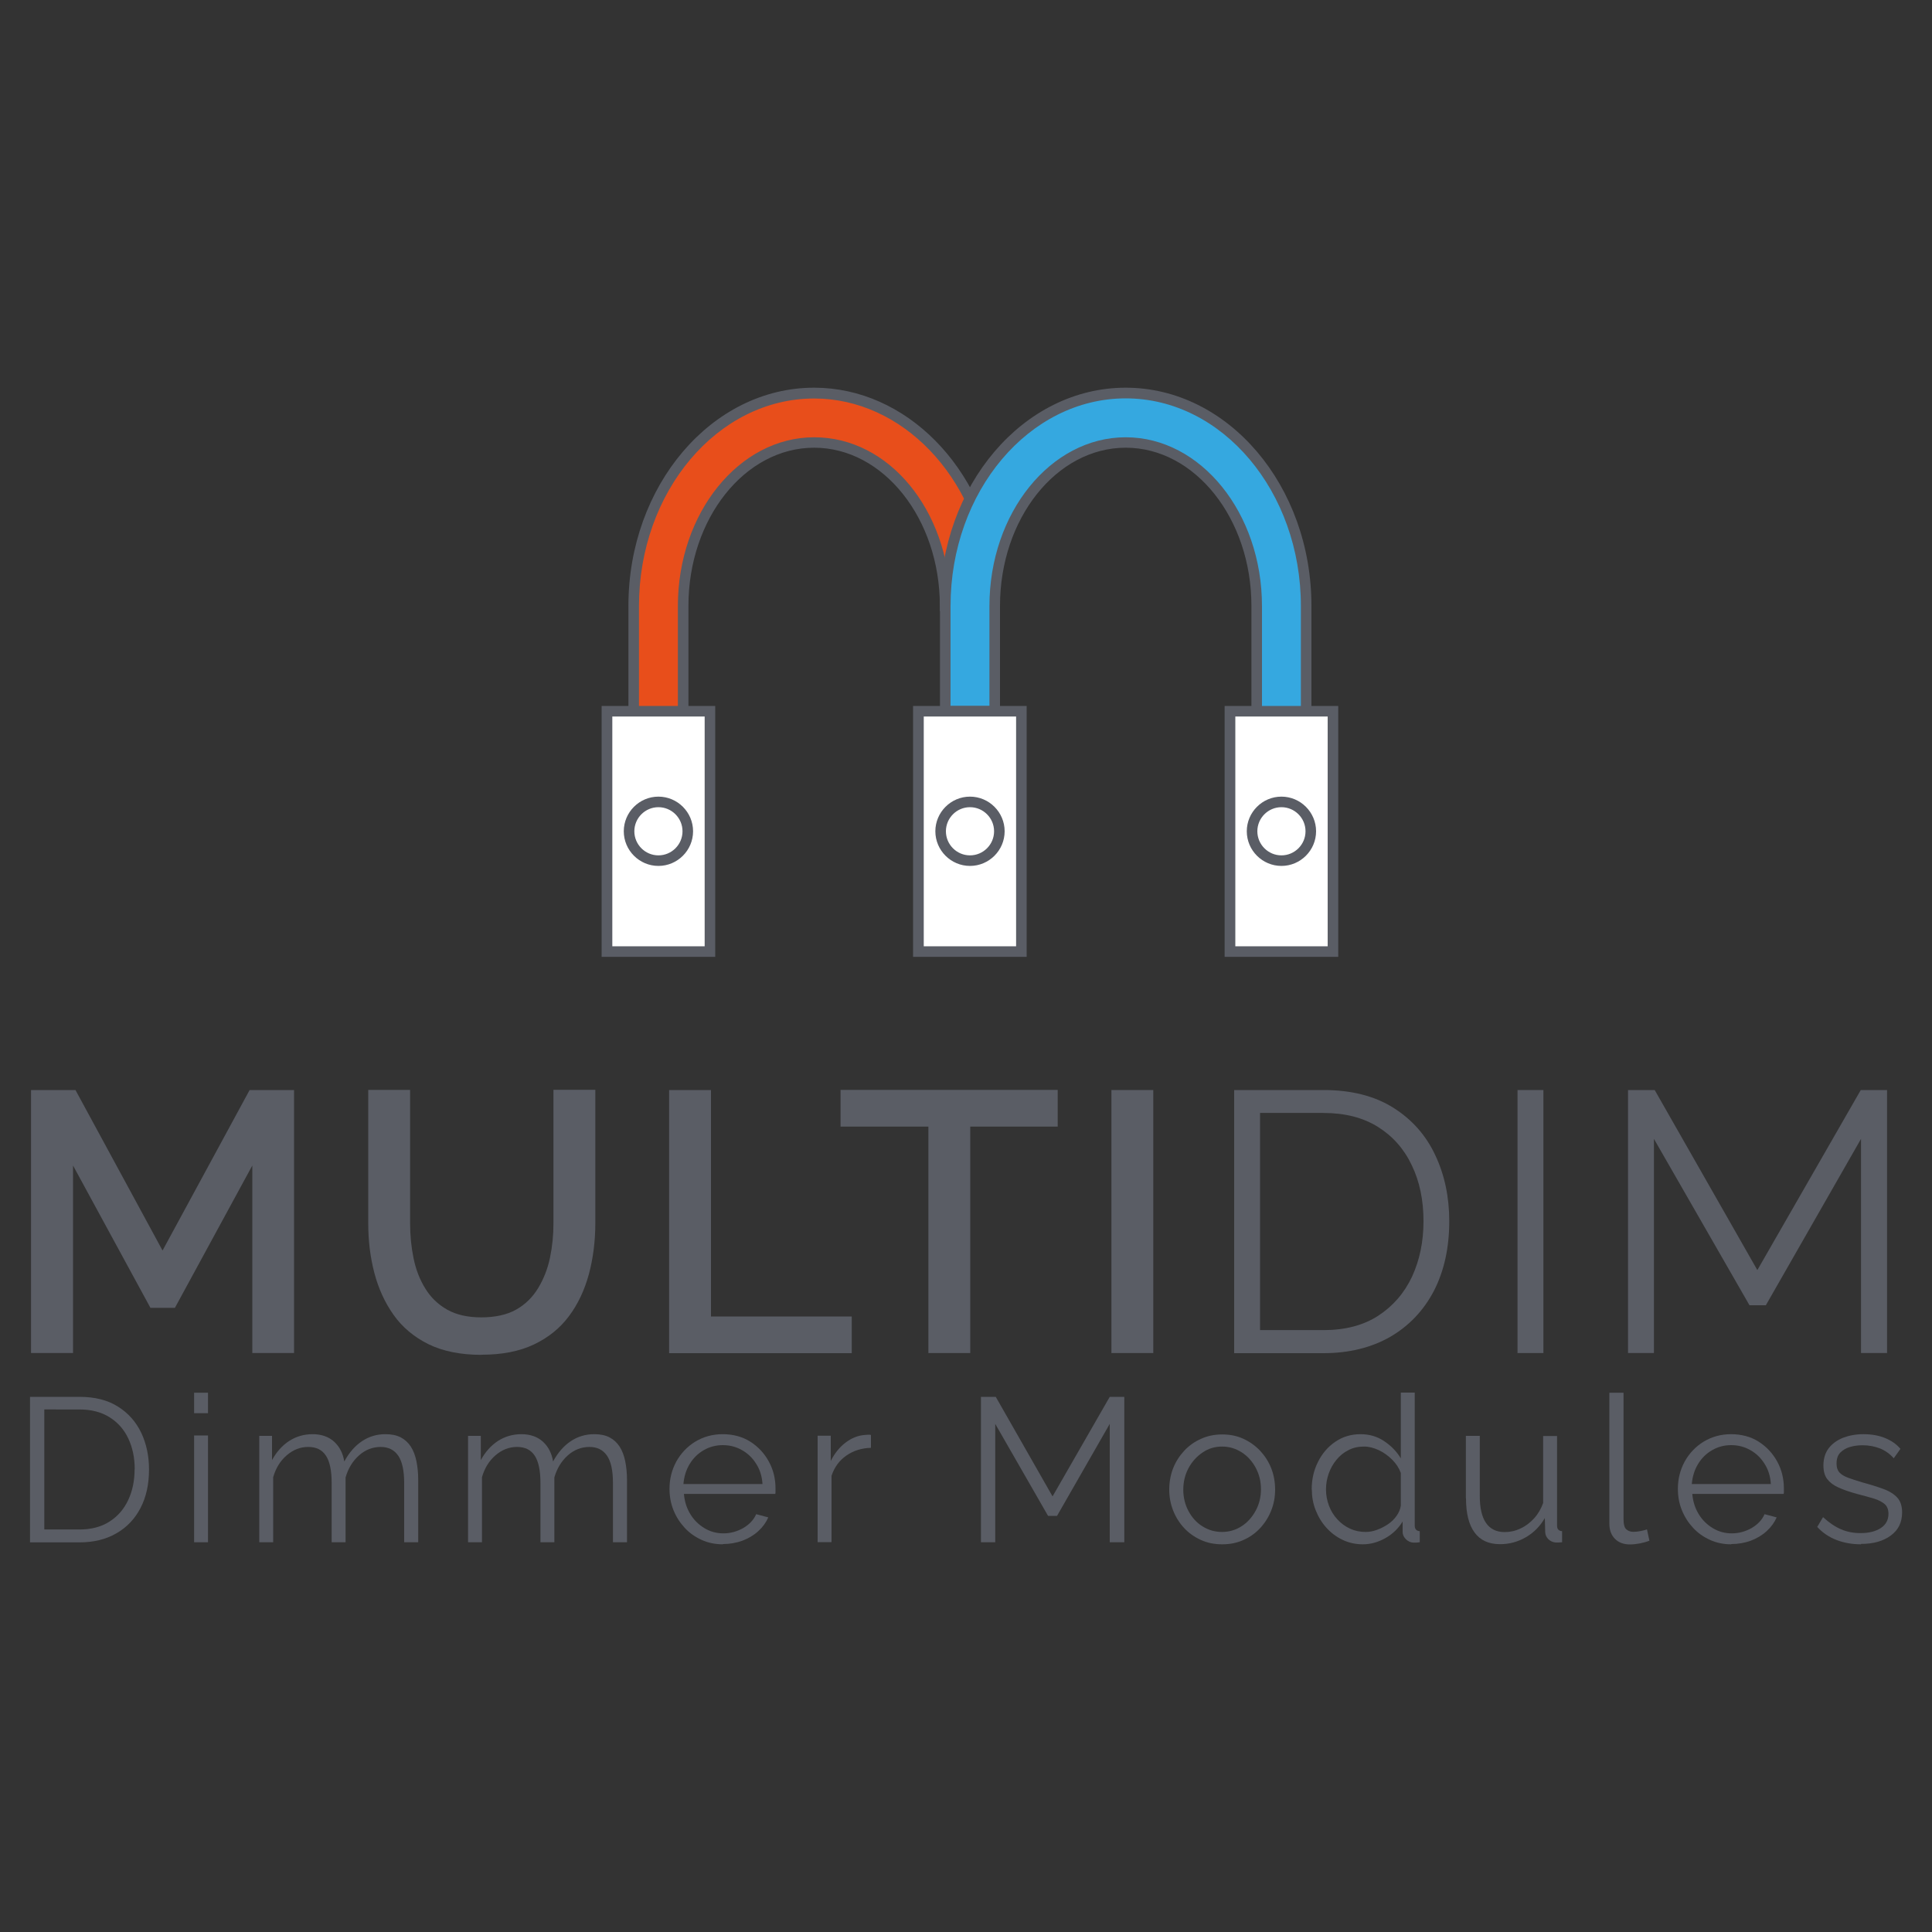 <?xml version="1.0" encoding="UTF-8"?><svg id="Layer_1" xmlns="http://www.w3.org/2000/svg" viewBox="0 0 150 150"><rect x="0" y="0" width="150" height="150" fill="#333333" stroke="none"/><defs><style>.cls-1{fill:#fff;}.cls-2{fill:#35a8e0;}.cls-3{fill:#5a5d65;}.cls-4{fill:#e84e1b;}</style></defs><g><path class="cls-3" d="M19.59,105.05v-14.56l-6.01,11.05h-1.9l-6.01-11.05v14.56H2.41v-20.42h3.45l6.76,12.46,6.76-12.46h3.45v20.42h-3.25Z"/><path class="cls-3" d="M37.39,105.19c-1.63,0-3.01-.28-4.13-.83-1.12-.56-2.02-1.31-2.7-2.27-.68-.96-1.18-2.05-1.5-3.28-.32-1.23-.47-2.5-.47-3.83v-10.36h3.25v10.36c0,.94,.09,1.85,.27,2.72,.18,.87,.48,1.65,.91,2.34,.42,.69,.99,1.24,1.7,1.64,.71,.4,1.59,.6,2.65,.6s1.99-.2,2.7-.6c.71-.4,1.28-.96,1.71-1.67,.43-.71,.74-1.5,.92-2.36,.18-.86,.27-1.75,.27-2.68v-10.36h3.25v10.36c0,1.4-.17,2.72-.5,3.96-.34,1.24-.85,2.33-1.55,3.26-.7,.94-1.61,1.67-2.73,2.2-1.12,.53-2.47,.79-4.04,.79Z"/><path class="cls-3" d="M51.95,105.05v-20.42h3.25v17.58h10.93v2.85h-14.18Z"/><path class="cls-3" d="M82.12,87.47h-6.79v17.58h-3.25v-17.58h-6.82v-2.85h16.86v2.85Z"/><path class="cls-3" d="M86.29,105.05v-20.42h3.25v20.42h-3.25Z"/><path class="cls-3" d="M95.82,105.05v-20.42h6.93c2.17,0,3.97,.46,5.42,1.37,1.45,.91,2.54,2.14,3.26,3.68,.73,1.54,1.09,3.26,1.09,5.13,0,2.07-.4,3.87-1.19,5.41-.8,1.53-1.93,2.72-3.39,3.57-1.47,.84-3.2,1.27-5.19,1.27h-6.93Zm14.7-10.24c0-1.63-.3-3.08-.91-4.34-.6-1.27-1.48-2.26-2.63-2.98s-2.56-1.08-4.23-1.08h-4.92v16.86h4.92c1.69,0,3.11-.37,4.26-1.12,1.15-.75,2.02-1.76,2.62-3.03,.59-1.28,.89-2.71,.89-4.3Z"/><path class="cls-3" d="M117.82,105.05v-20.42h2.01v20.42h-2.01Z"/><path class="cls-3" d="M144.49,105.05v-16.63l-7.39,12.92h-1.27l-7.42-12.92v16.63h-2.01v-20.42h2.07l7.97,13.98,8.03-13.98h2.04v20.42h-2.01Z"/><path class="cls-3" d="M2.33,119.74v-11.29h3.83c1.2,0,2.2,.25,3,.76,.8,.5,1.4,1.18,1.81,2.04,.4,.85,.6,1.8,.6,2.84,0,1.15-.22,2.14-.66,2.99-.44,.85-1.07,1.51-1.88,1.97-.81,.47-1.77,.7-2.87,.7H2.33Zm8.13-5.66c0-.9-.17-1.7-.5-2.4-.33-.7-.82-1.25-1.46-1.65s-1.42-.6-2.34-.6H3.44v9.32h2.72c.93,0,1.72-.21,2.35-.62,.64-.41,1.12-.97,1.45-1.68,.33-.71,.49-1.5,.49-2.38Z"/><path class="cls-3" d="M15.07,109.72v-1.59h1.08v1.59h-1.08Zm0,10.02v-8.29h1.08v8.29h-1.08Z"/><path class="cls-3" d="M32.46,119.74h-1.08v-4.6c0-.96-.15-1.66-.46-2.12-.31-.45-.76-.68-1.37-.68s-1.19,.22-1.68,.66c-.49,.44-.84,1.01-1.04,1.71v5.03h-1.08v-4.6c0-.97-.15-1.68-.45-2.13-.3-.45-.75-.67-1.37-.67s-1.17,.22-1.67,.65c-.5,.43-.85,1-1.05,1.7v5.05h-1.08v-8.26h.99v1.88c.35-.64,.8-1.14,1.34-1.49,.55-.35,1.15-.52,1.82-.52s1.25,.2,1.67,.59c.42,.39,.68,.9,.78,1.53,.38-.7,.84-1.22,1.38-1.58,.54-.36,1.14-.54,1.82-.54,.47,0,.86,.08,1.19,.25,.32,.17,.58,.41,.78,.72,.2,.31,.34,.69,.43,1.12,.09,.44,.14,.93,.14,1.46v4.82Z"/><path class="cls-3" d="M48.67,119.74h-1.08v-4.6c0-.96-.15-1.66-.46-2.12-.31-.45-.76-.68-1.37-.68s-1.19,.22-1.68,.66c-.49,.44-.84,1.01-1.04,1.71v5.03h-1.08v-4.6c0-.97-.15-1.68-.45-2.13-.3-.45-.75-.67-1.37-.67s-1.17,.22-1.67,.65c-.5,.43-.85,1-1.05,1.7v5.05h-1.08v-8.26h.99v1.88c.35-.64,.8-1.14,1.34-1.49,.55-.35,1.15-.52,1.82-.52s1.25,.2,1.67,.59c.42,.39,.68,.9,.78,1.53,.38-.7,.84-1.22,1.38-1.58,.54-.36,1.14-.54,1.82-.54,.47,0,.86,.08,1.19,.25,.32,.17,.58,.41,.78,.72,.2,.31,.34,.69,.43,1.12,.09,.44,.14,.93,.14,1.46v4.82Z"/><path class="cls-3" d="M56.13,119.9c-.59,0-1.15-.11-1.65-.34-.51-.23-.95-.54-1.32-.94-.37-.4-.66-.85-.87-1.37s-.31-1.07-.31-1.66c0-.77,.18-1.47,.53-2.12,.36-.64,.85-1.16,1.47-1.54,.63-.38,1.34-.58,2.13-.58s1.53,.19,2.14,.58c.61,.39,1.09,.9,1.44,1.54,.35,.64,.52,1.33,.52,2.09v.25c0,.08,0,.14-.02,.18h-7.09c.05,.59,.22,1.12,.5,1.57,.28,.46,.65,.82,1.1,1.09,.45,.27,.94,.4,1.47,.4s1.05-.14,1.53-.41c.48-.28,.82-.64,1.01-1.08l.94,.25c-.17,.39-.43,.75-.78,1.07s-.76,.56-1.23,.74c-.47,.17-.98,.26-1.52,.26Zm-3.05-4.68h6.12c-.04-.6-.2-1.12-.49-1.57-.28-.45-.65-.81-1.1-1.06-.45-.26-.95-.39-1.49-.39s-1.03,.13-1.48,.39c-.45,.26-.81,.61-1.09,1.07-.28,.46-.44,.98-.49,1.57Z"/><path class="cls-3" d="M67.61,112.41c-.72,.02-1.35,.22-1.9,.6-.55,.38-.93,.91-1.15,1.57v5.15h-1.08v-8.26h1.02v1.96c.29-.58,.67-1.06,1.14-1.42,.47-.36,.97-.56,1.5-.6,.11-.01,.2-.02,.28-.02s.15,0,.2,.02v.99Z"/><path class="cls-3" d="M86.16,119.74v-9.19l-4.09,7.14h-.7l-4.1-7.14v9.19h-1.11v-11.29h1.15l4.41,7.73,4.44-7.73h1.13v11.29h-1.11Z"/><path class="cls-3" d="M94.89,119.9c-.6,0-1.16-.11-1.66-.34-.5-.23-.94-.54-1.3-.93-.37-.4-.65-.85-.85-1.36-.2-.51-.3-1.05-.3-1.62s.1-1.14,.3-1.65c.2-.51,.49-.96,.86-1.36,.37-.4,.81-.71,1.31-.93,.5-.23,1.05-.34,1.65-.34s1.14,.11,1.64,.34,.93,.54,1.3,.93c.37,.4,.66,.85,.86,1.36,.2,.51,.3,1.06,.3,1.65s-.1,1.11-.3,1.62c-.2,.51-.49,.97-.85,1.36-.37,.4-.8,.71-1.3,.93-.5,.23-1.05,.34-1.65,.34Zm-3.02-4.24c0,.61,.14,1.17,.41,1.67,.27,.5,.63,.9,1.09,1.18,.46,.29,.96,.43,1.51,.43s1.06-.15,1.51-.44c.46-.29,.82-.7,1.1-1.21,.28-.51,.41-1.07,.41-1.68s-.14-1.15-.41-1.66c-.28-.51-.64-.91-1.1-1.2-.46-.29-.96-.44-1.51-.44s-1.06,.15-1.51,.46c-.46,.31-.82,.71-1.09,1.21-.27,.5-.41,1.06-.41,1.68Z"/><path class="cls-3" d="M101.84,115.64c0-.78,.16-1.49,.49-2.14,.32-.65,.77-1.17,1.34-1.56s1.22-.59,1.96-.59c.69,0,1.31,.18,1.85,.55,.55,.37,.97,.81,1.28,1.33v-5.11h1.08v10.31c0,.15,.03,.26,.1,.33,.06,.07,.16,.11,.29,.12v.86c-.21,.03-.38,.04-.49,.03-.22-.01-.42-.1-.59-.27-.17-.17-.25-.36-.25-.56v-.81c-.33,.54-.77,.97-1.34,1.29s-1.15,.48-1.75,.48c-.57,0-1.1-.12-1.58-.35-.48-.23-.9-.55-1.26-.95-.36-.4-.63-.86-.83-1.37s-.29-1.04-.29-1.59Zm6.92,1.26v-2.54c-.14-.38-.36-.72-.67-1.03-.31-.31-.66-.56-1.04-.74-.39-.18-.77-.28-1.15-.28-.45,0-.85,.09-1.21,.28-.36,.18-.67,.43-.93,.75-.26,.32-.46,.67-.6,1.07-.14,.4-.21,.81-.21,1.23,0,.44,.08,.86,.23,1.26s.37,.76,.66,1.07,.61,.55,.99,.72c.37,.17,.77,.25,1.21,.25,.28,0,.56-.05,.86-.16,.3-.11,.58-.25,.85-.43,.27-.18,.5-.4,.68-.66,.18-.25,.29-.52,.33-.79Z"/><path class="cls-3" d="M113.81,116.33v-4.85h1.08v4.66c0,.94,.16,1.64,.49,2.11,.32,.46,.8,.7,1.44,.7,.42,0,.84-.09,1.23-.28,.4-.18,.75-.45,1.06-.79,.31-.34,.54-.74,.7-1.19v-5.2h1.08v6.95c0,.15,.03,.26,.1,.32,.06,.07,.16,.11,.29,.12v.86c-.13,.01-.23,.02-.3,.02-.07,0-.14,0-.21,0-.21-.02-.4-.11-.55-.25-.15-.15-.24-.33-.25-.54l-.03-1.11c-.36,.63-.85,1.13-1.47,1.49-.62,.36-1.29,.54-2.01,.54-.87,0-1.53-.3-1.97-.9-.45-.6-.67-1.49-.67-2.66Z"/><path class="cls-3" d="M124.97,108.13h1.08v9.79c0,.42,.07,.69,.22,.82,.15,.13,.33,.19,.54,.19,.19,0,.38-.02,.57-.06,.19-.04,.36-.08,.49-.13l.19,.88c-.2,.08-.45,.15-.74,.21-.29,.05-.54,.08-.76,.08-.49,0-.88-.14-1.17-.43-.29-.29-.44-.68-.44-1.18v-10.16Z"/><path class="cls-3" d="M134.42,119.9c-.59,0-1.15-.11-1.65-.34-.51-.23-.95-.54-1.32-.94-.37-.4-.66-.85-.87-1.37-.21-.52-.31-1.07-.31-1.66,0-.77,.18-1.47,.53-2.12,.36-.64,.85-1.16,1.47-1.54,.63-.38,1.34-.58,2.13-.58s1.53,.19,2.14,.58,1.09,.9,1.44,1.54c.35,.64,.52,1.33,.52,2.09v.25c0,.08,0,.14-.02,.18h-7.09c.05,.59,.22,1.12,.5,1.57,.28,.46,.65,.82,1.1,1.09,.45,.27,.94,.4,1.47,.4s1.05-.14,1.53-.41c.48-.28,.82-.64,1.01-1.08l.94,.25c-.17,.39-.43,.75-.78,1.07-.35,.32-.76,.56-1.23,.74-.47,.17-.98,.26-1.52,.26Zm-3.05-4.68h6.12c-.04-.6-.2-1.12-.49-1.57-.28-.45-.65-.81-1.1-1.06-.45-.26-.95-.39-1.49-.39s-1.03,.13-1.48,.39c-.45,.26-.81,.61-1.09,1.07-.28,.46-.44,.98-.49,1.57Z"/><path class="cls-3" d="M144.49,119.9c-.68,0-1.31-.11-1.89-.33-.58-.22-1.09-.56-1.51-1.02l.45-.76c.47,.43,.94,.75,1.41,.95,.47,.2,.97,.29,1.5,.29,.65,0,1.17-.13,1.57-.39,.4-.26,.6-.63,.6-1.11,0-.33-.1-.58-.29-.75-.2-.17-.48-.32-.84-.43s-.8-.23-1.31-.36c-.57-.16-1.05-.32-1.44-.5-.39-.17-.68-.4-.88-.66-.2-.27-.29-.62-.29-1.05,0-.54,.14-.98,.41-1.34,.27-.35,.64-.62,1.11-.81,.47-.18,1-.28,1.58-.28,.64,0,1.2,.1,1.69,.3s.89,.48,1.19,.84l-.52,.73c-.3-.34-.65-.59-1.06-.76-.41-.16-.86-.25-1.36-.25-.34,0-.66,.04-.97,.13-.31,.09-.56,.24-.76,.44-.2,.21-.29,.49-.29,.85,0,.3,.07,.52,.22,.69,.15,.16,.37,.3,.67,.41,.3,.11,.66,.23,1.1,.36,.63,.17,1.17,.34,1.64,.51,.47,.17,.83,.4,1.08,.67,.25,.27,.38,.66,.38,1.15,0,.77-.29,1.37-.88,1.8-.58,.43-1.35,.65-2.31,.65Z"/></g><g><path class="cls-4" d="M53.04,58.44h-3.84v-11.4c0-9.11,6.29-16.53,14.01-16.53,7.11,0,13,6.28,13.89,14.39h.12v2.14h-3.84c0-7-4.56-12.69-10.17-12.69s-10.17,5.69-10.17,12.69v11.4Z"/><path class="cls-3" d="M53.45,58.85h-4.66v-11.81c0-9.34,6.47-16.94,14.42-16.94,7.12,0,13.2,6.16,14.26,14.39h.16v2.96h-4.66v-.41c0-6.77-4.38-12.28-9.76-12.28s-9.76,5.51-9.76,12.28v11.81Zm-3.84-.82h3.02v-10.98c0-7.22,4.75-13.1,10.58-13.1s10.4,5.65,10.58,12.69h3.02v-1.31h-.07l-.04-.37c-.88-8-6.68-14.02-13.49-14.02-7.5,0-13.6,7.23-13.6,16.12v10.98Z"/></g><g><path class="cls-2" d="M101.41,58.44h-3.84v-11.4c0-7-4.56-12.69-10.17-12.69s-10.17,5.69-10.17,12.69v8.17h-3.84v-8.17c0-9.11,6.29-16.53,14.01-16.53s14.01,7.41,14.01,16.53v11.4Z"/><path class="cls-3" d="M101.82,58.85h-4.66v-11.81c0-6.77-4.38-12.28-9.76-12.28s-9.76,5.51-9.76,12.28v8.58h-4.66v-8.58c0-9.34,6.47-16.94,14.42-16.94s14.42,7.6,14.42,16.94v11.81Zm-3.84-.82h3.02v-10.98c0-8.89-6.1-16.12-13.6-16.12s-13.6,7.23-13.6,16.12v7.76h3.02v-7.76c0-7.22,4.75-13.1,10.58-13.1s10.58,5.88,10.58,13.1v10.98Z"/></g><g><rect class="cls-1" x="71.31" y="55.21" width="7.99" height="18.66"/><path class="cls-3" d="M79.71,74.29h-8.82v-19.48h8.82v19.48Zm-7.99-.82h7.17v-17.84h-7.17v17.84Z"/></g><g><circle class="cls-1" cx="75.31" cy="64.54" r="2.28"/><path class="cls-3" d="M75.31,67.23c-1.48,0-2.69-1.21-2.69-2.69s1.21-2.69,2.69-2.69,2.69,1.21,2.69,2.69-1.21,2.69-2.69,2.69Zm0-4.56c-1.03,0-1.87,.84-1.87,1.87s.84,1.87,1.87,1.87,1.87-.84,1.87-1.87-.84-1.87-1.87-1.87Z"/></g><g><rect class="cls-1" x="95.49" y="55.21" width="7.99" height="18.66"/><path class="cls-3" d="M103.9,74.29h-8.82v-19.48h8.82v19.48Zm-7.99-.82h7.17v-17.84h-7.17v17.84Z"/></g><g><circle class="cls-1" cx="99.49" cy="64.54" r="2.28"/><path class="cls-3" d="M99.49,67.23c-1.48,0-2.69-1.21-2.69-2.69s1.21-2.69,2.69-2.69,2.69,1.21,2.69,2.69-1.21,2.69-2.69,2.69Zm0-4.56c-1.03,0-1.87,.84-1.87,1.87s.84,1.87,1.87,1.87,1.87-.84,1.87-1.87-.84-1.87-1.87-1.87Z"/></g><g><rect class="cls-1" x="47.13" y="55.21" width="7.99" height="18.66"/><path class="cls-3" d="M55.53,74.29h-8.82v-19.48h8.82v19.48Zm-7.99-.82h7.17v-17.84h-7.17v17.84Z"/></g><g><circle class="cls-1" cx="51.12" cy="64.54" r="2.28"/><path class="cls-3" d="M51.12,67.23c-1.48,0-2.69-1.21-2.69-2.69s1.21-2.69,2.69-2.69,2.69,1.21,2.69,2.69-1.21,2.69-2.69,2.69Zm0-4.56c-1.03,0-1.87,.84-1.87,1.87s.84,1.87,1.87,1.87,1.87-.84,1.87-1.87-.84-1.87-1.87-1.87Z"/></g></svg>